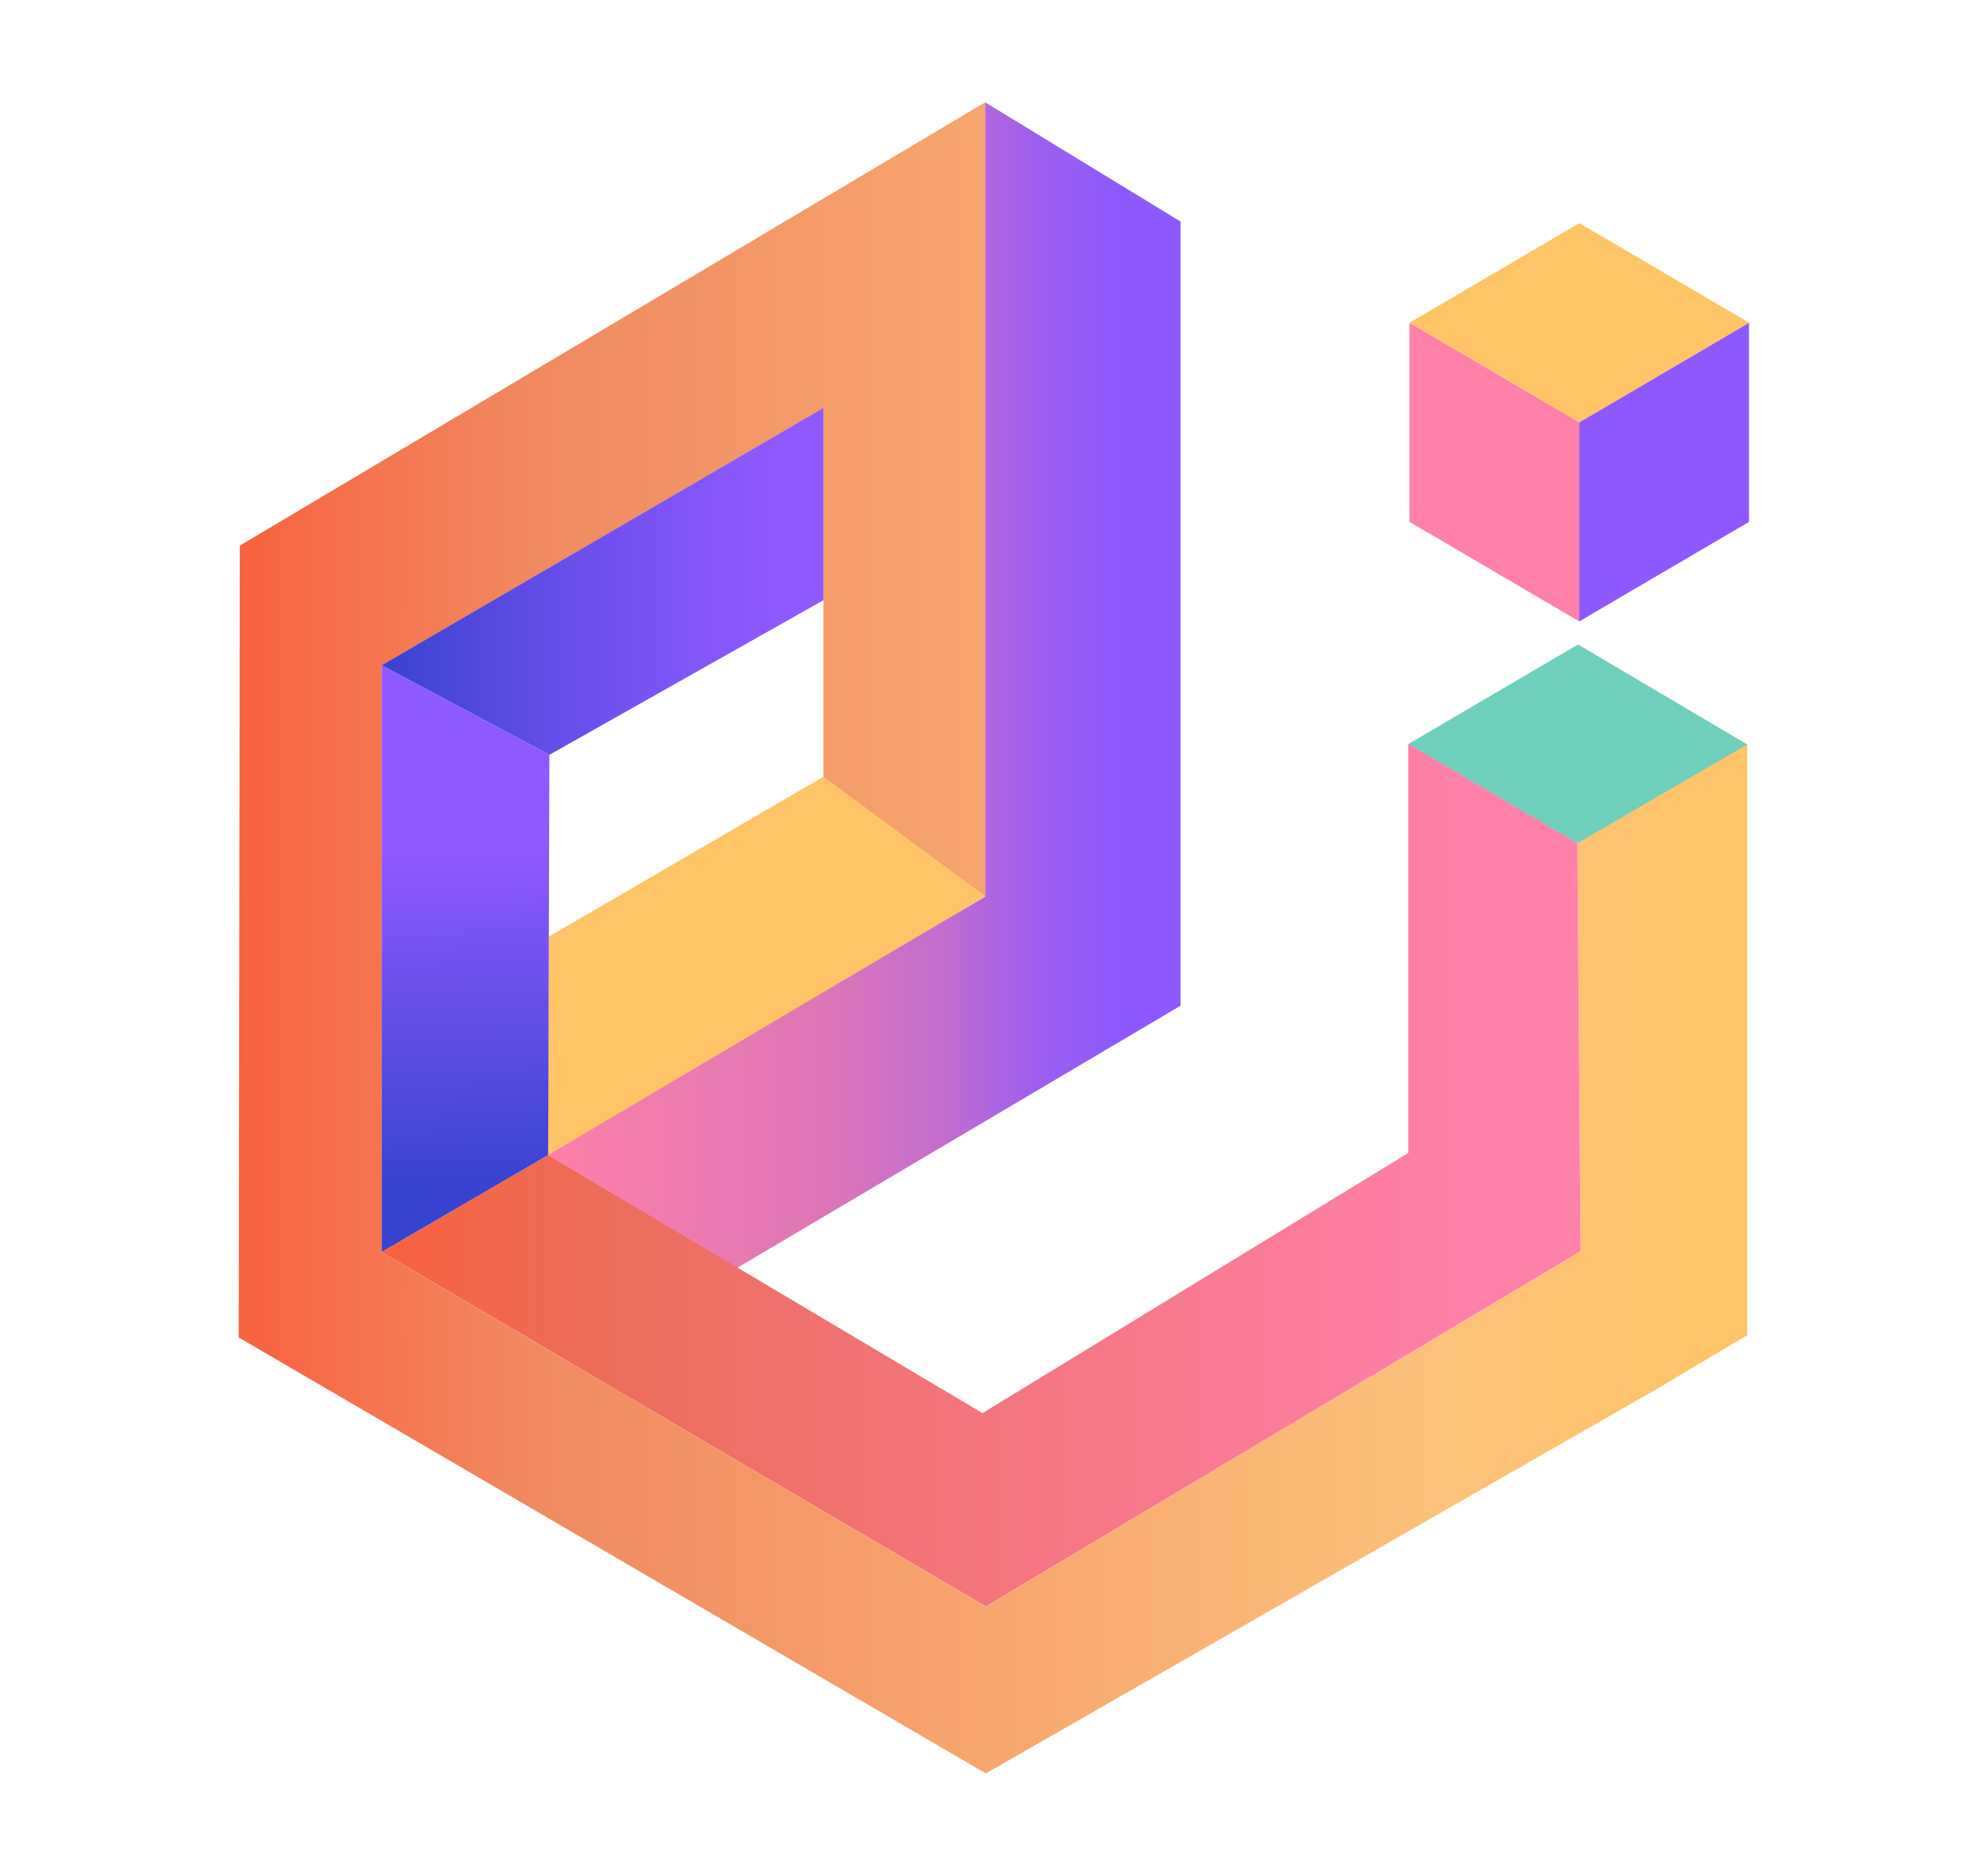 <svg width="58" height="55" viewBox="0 0 58 55" fill="none" xmlns="http://www.w3.org/2000/svg">
<rect width="58" height="55" fill="white"/>
<path d="M46.307 12.382V18.22L41.33 15.302V9.461L46.307 12.382Z" fill="#FF80A9"/>
<path d="M51.286 9.461V15.302L46.309 18.22V12.382L51.286 9.461Z" fill="#8D59FF"/>
<path d="M51.288 9.462L46.31 12.382L41.333 9.462L46.31 6.543L51.288 9.462Z" fill="#FFC466"/>
<path d="M28.887 26.29V3L34.618 6.497V29.488L21.614 37.177L16.071 33.874V33.804" fill="url(#paint0_linear_2652_1242)"/>
<path d="M51.231 21.83V39.157L51.225 39.155L48.589 40.722L28.907 52L7.026 39.232L7.002 39.216H7V39.191L7.032 15.998L28.887 3V26.29L24.144 22.782V11.965L11.19 19.511V36.717L11.198 36.723H11.202L11.214 36.727L12.265 37.346L16.05 39.568L17.072 40.165L28.907 47.11L46.347 36.687L46.345 36.604L46.319 33.019L46.305 31.297L46.25 24.725V24.643L46.273 18.9L51.231 21.83Z" fill="url(#paint1_linear_2652_1242)"/>
<path d="M24.145 11.961V17.599L16.11 22.132L11.19 19.508L24.145 11.961Z" fill="url(#paint2_linear_2652_1242)"/>
<path d="M11.2 36.708V36.723L11.19 36.715L11.2 36.708Z" fill="#B5B5B5"/>
<path d="M46.271 18.898L41.296 21.816L46.249 24.724L51.231 21.829L46.271 18.898Z" fill="#6ECFBC"/>
<path d="M28.887 26.285L16.071 33.869L16.091 27.465L24.143 22.777L28.887 26.285Z" fill="#FFC466"/>
<path d="M16.11 22.132L11.19 19.508V36.713L16.073 33.871L16.11 22.132Z" fill="url(#paint3_linear_2652_1242)"/>
<path d="M46.346 36.6L46.25 24.721L41.297 21.813H41.295V33.807L28.809 41.435L16.073 33.871L11.19 36.713L28.908 47.105L46.347 36.684L46.346 36.6Z" fill="url(#paint4_linear_2652_1242)"/>
<defs>
<linearGradient id="paint0_linear_2652_1242" x1="16.071" y1="20.088" x2="34.618" y2="20.088" gradientUnits="userSpaceOnUse">
<stop stop-color="#FF80A9"/>
<stop offset="0.43" stop-color="#DE76B7"/>
<stop offset="0.62" stop-color="#C36DCE"/>
<stop offset="0.77" stop-color="#9E5FEE"/>
<stop offset="0.9" stop-color="#8D59FF"/>
</linearGradient>
<linearGradient id="paint1_linear_2652_1242" x1="7" y1="27.5" x2="51.231" y2="27.5" gradientUnits="userSpaceOnUse">
<stop stop-color="#F8623F"/>
<stop offset="0.2" stop-color="#F18A61"/>
<stop offset="0.8" stop-color="#FDC27B"/>
<stop offset="1" stop-color="#FFC466"/>
</linearGradient>
<linearGradient id="paint2_linear_2652_1242" x1="11.19" y1="17.046" x2="24.145" y2="17.046" gradientUnits="userSpaceOnUse">
<stop stop-color="#3843D0"/>
<stop offset="0.05" stop-color="#3E44D3"/>
<stop offset="0.43" stop-color="#694FEB"/>
<stop offset="0.73" stop-color="#8456F9"/>
<stop offset="0.9" stop-color="#8E59FF"/>
</linearGradient>
<linearGradient id="paint3_linear_2652_1242" x1="13.787" y1="34.765" x2="13.158" y2="10.239" gradientUnits="userSpaceOnUse">
<stop stop-color="#3843D0"/>
<stop offset="0.4" stop-color="#8E59FF"/>
<stop offset="0.6" stop-color="#8E59FF"/>
<stop offset="0.9" stop-color="#8E59FF"/>
</linearGradient>
<linearGradient id="paint4_linear_2652_1242" x1="11.19" y1="34.458" x2="46.347" y2="34.458" gradientUnits="userSpaceOnUse">
<stop stop-color="#F8623F"/>
<stop offset="0.2" stop-color="#EB6D5C"/>
<stop offset="0.9" stop-color="#FF80A9"/>
</linearGradient>
</defs>
</svg>
